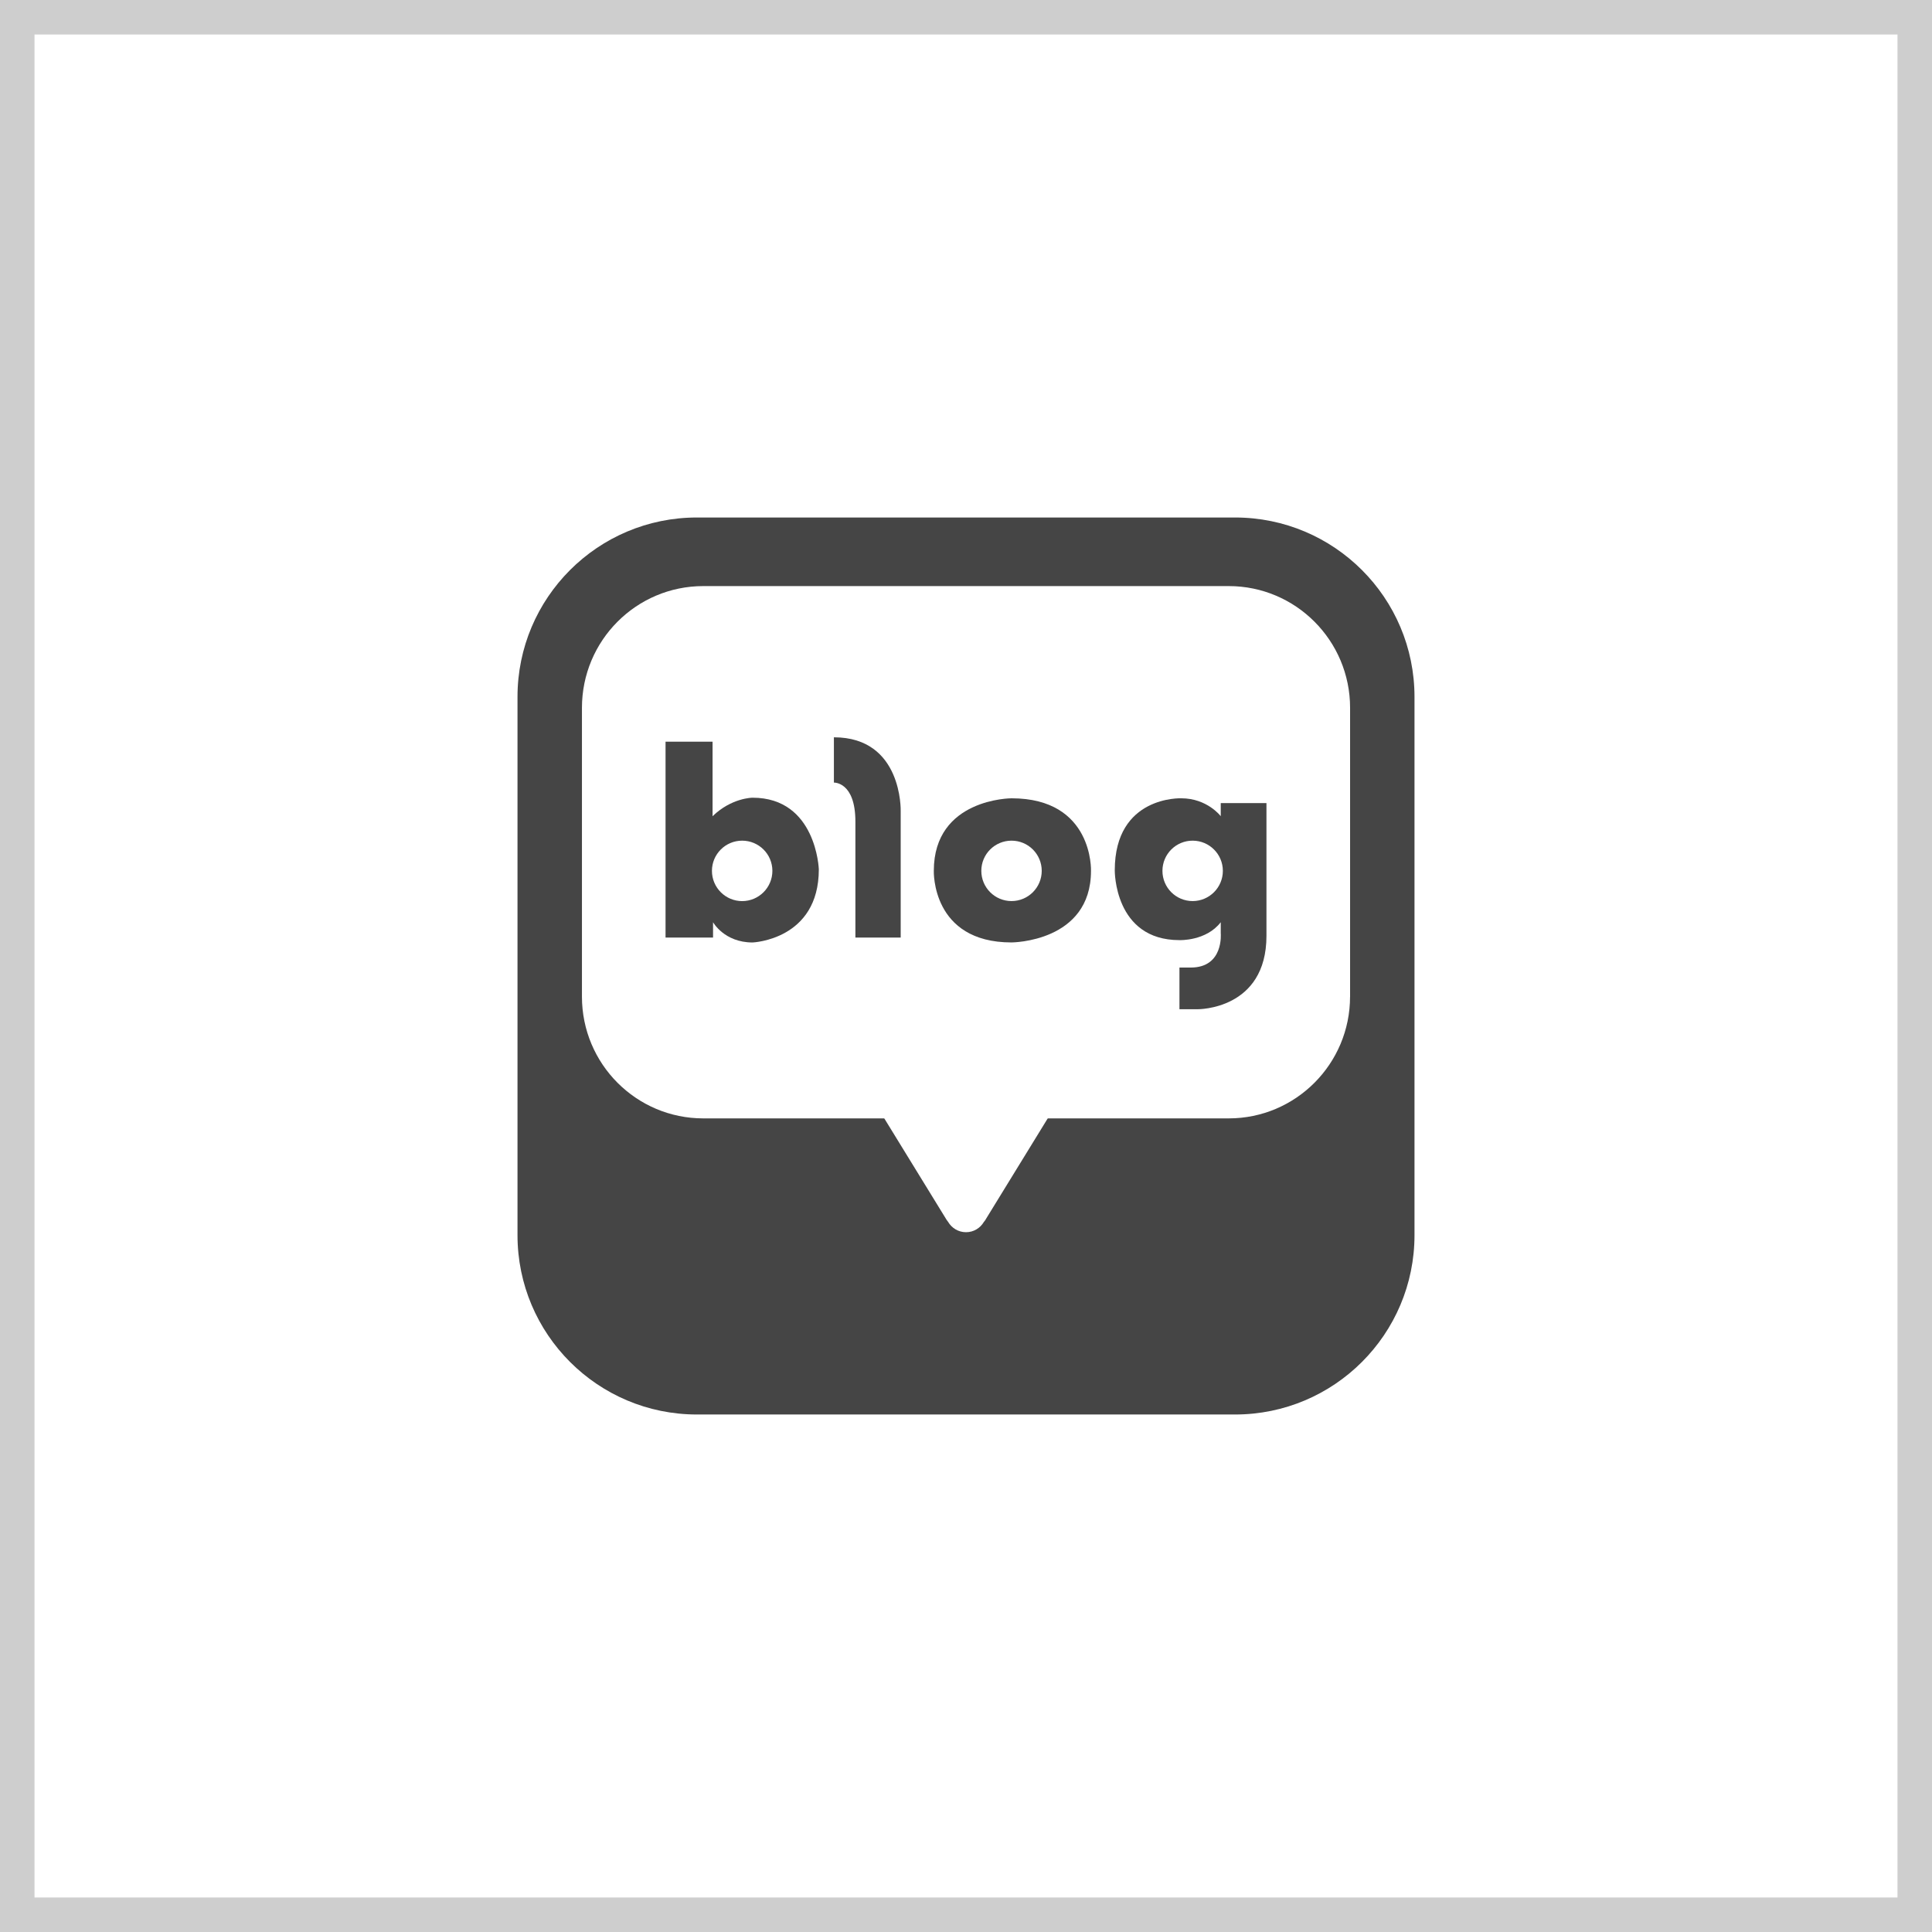 <svg width="56" height="56" viewBox="0 0 56 56" fill="none" xmlns="http://www.w3.org/2000/svg">
<rect x="0" y="0" width="56" height="56" fill="#808080" stroke="none"/>
<rect x="0.5" y="0.5" width="55" height="55" fill="white"/>
<rect x="0.5" y="0.5" width="55" height="55" stroke="#CECECE"/>
<g clip-path="url(#clip0_1080_275)">
<path d="M41 35.801C41 38.672 38.672 41 35.799 41H20.2C17.328 41 15 38.672 15 35.801V20.2C15 17.328 17.328 15 20.2 15H35.799C38.672 15 41 17.328 41 20.2V35.8V35.801Z" fill="#454545"/>
<path d="M39.132 28.888C39.132 30.837 37.557 32.417 35.615 32.417H20.385C18.442 32.417 16.868 30.837 16.868 28.888V20.517C16.868 18.568 18.442 16.988 20.385 16.988H35.616C37.558 16.988 39.133 18.568 39.133 20.517V28.888H39.132Z" fill="white"/>
<path d="M30.739 31.813L28.477 31.672V31.613L28.003 31.642L27.523 31.613V31.673L25.261 31.814L27.422 35.332C27.422 35.332 27.441 35.367 27.48 35.415C27.585 35.594 27.777 35.716 28 35.716C28.223 35.716 28.414 35.596 28.518 35.418C28.564 35.366 28.579 35.331 28.579 35.331L30.74 31.813H30.739Z" fill="white"/>
<path d="M21.813 23.122C21.813 23.122 21.205 23.122 20.654 23.659V21.498H19.291V27.176H20.668V26.731C20.668 26.731 20.993 27.318 21.813 27.318C21.813 27.318 23.734 27.247 23.734 25.198C23.734 25.198 23.664 23.122 21.813 23.122V23.122ZM21.512 26.119C21.029 26.119 20.636 25.727 20.636 25.242C20.636 24.759 21.028 24.367 21.512 24.367C21.996 24.367 22.388 24.759 22.388 25.242C22.388 25.726 21.995 26.119 21.512 26.119Z" fill="#454545"/>
<path d="M24.171 21.371V22.684C24.171 22.684 24.794 22.655 24.794 23.814V27.176H26.107V23.504C26.107 23.504 26.164 21.371 24.171 21.371Z" fill="#454545"/>
<path d="M29.319 23.139C29.319 23.139 27.067 23.139 27.067 25.242C27.067 25.242 26.994 27.317 29.319 27.317C29.319 27.317 31.623 27.314 31.623 25.242C31.623 25.242 31.698 23.139 29.319 23.139ZM29.32 26.118C28.836 26.118 28.444 25.726 28.444 25.242C28.444 24.758 28.836 24.367 29.32 24.367C29.804 24.367 30.195 24.759 30.195 25.242C30.195 25.725 29.803 26.118 29.32 26.118Z" fill="#454545"/>
<path d="M35.384 23.277V23.658C35.384 23.658 34.993 23.139 34.24 23.139C34.24 23.139 32.312 23.058 32.312 25.228C32.312 25.228 32.29 27.25 34.187 27.25C34.187 27.25 34.96 27.282 35.384 26.731V27.049C35.384 27.049 35.48 28.045 34.515 28.045H34.187V29.253H34.717C34.717 29.253 36.709 29.274 36.709 27.124V23.278H35.384V23.277ZM34.569 26.118C34.085 26.118 33.694 25.726 33.694 25.242C33.694 24.758 34.086 24.367 34.569 24.367C35.053 24.367 35.445 24.759 35.445 25.242C35.445 25.725 35.053 26.118 34.569 26.118Z" fill="#454545"/>
</g>
<defs>
<clipPath id="clip0_1080_275">
<rect width="26" height="26" fill="white" transform="translate(15 15)"/>
</clipPath>
</defs>
</svg>
